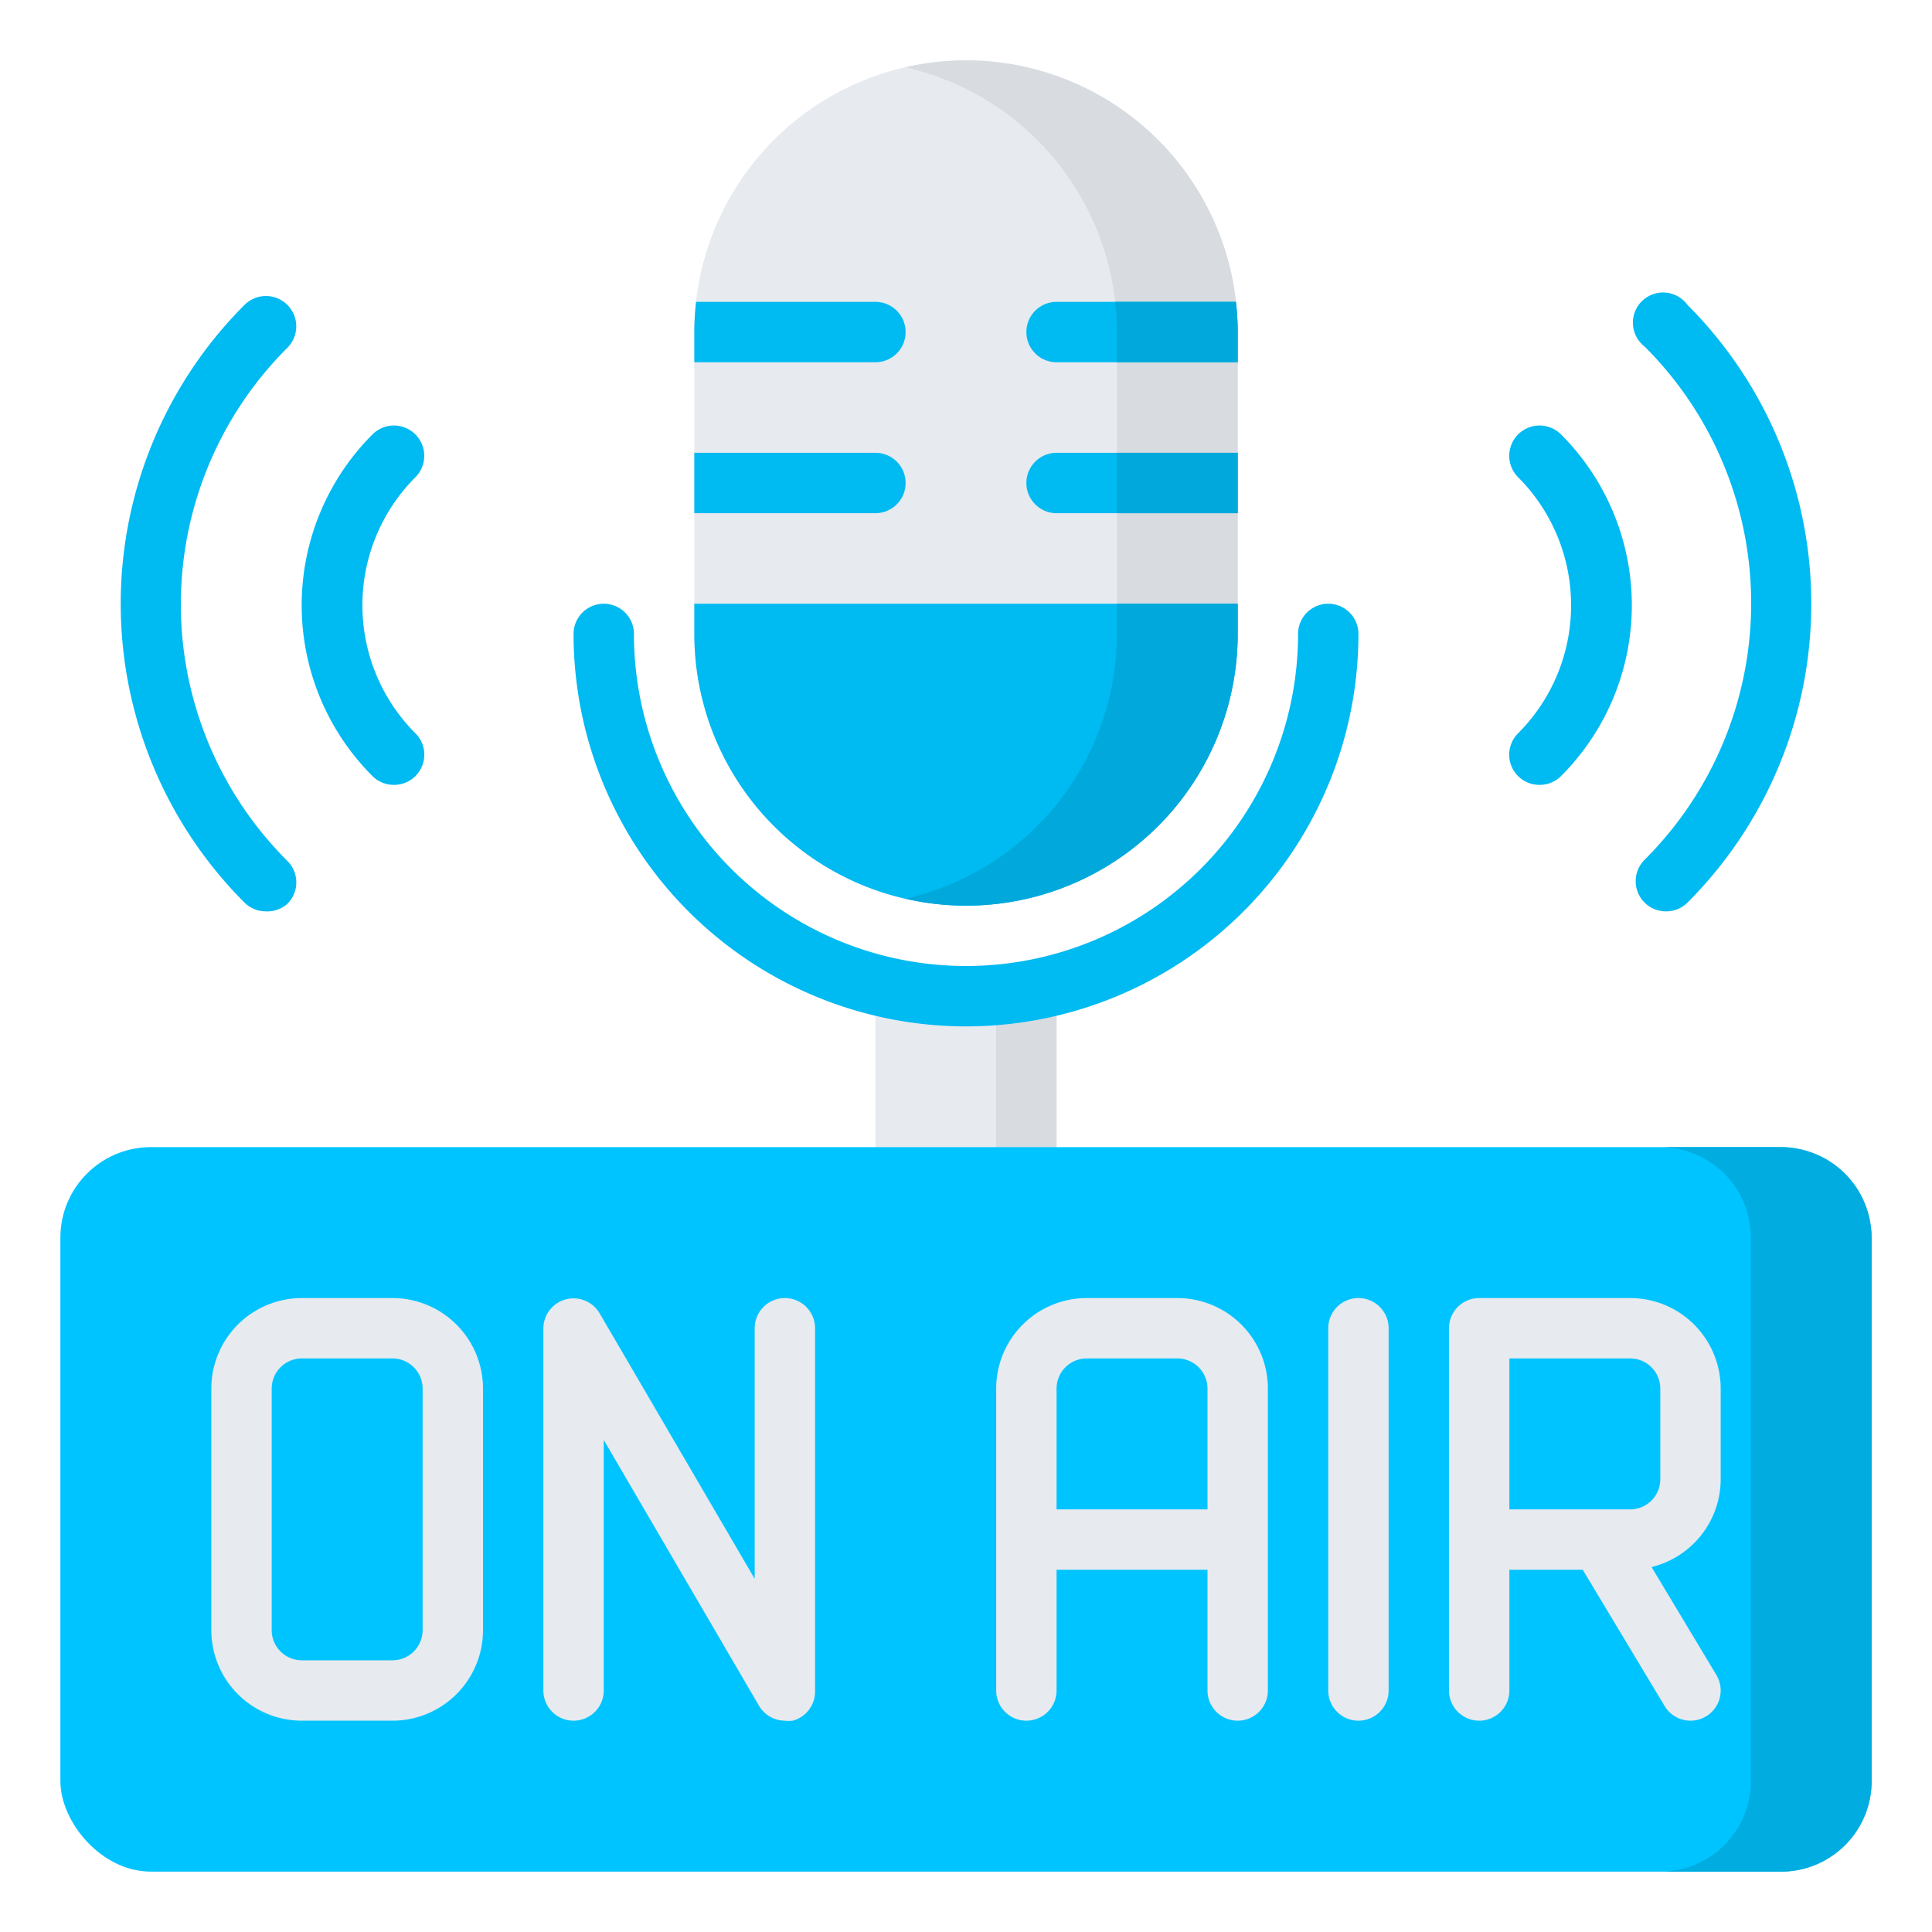<svg viewBox="0 0 64 64" xmlns="http://www.w3.org/2000/svg"><g data-name="19-On-air"><path d="M13.05 26a1 1 0 0 1-.71-.29 8 8 0 0 1 0-11.32 1 1 0 0 1 1.42 1.42 6 6 0 0 0 0 8.48 1 1 0 0 1 0 1.42 1 1 0 0 1-.71.29Z" fill="#00baf2" class="fill-68b1fc"></path><path d="M8.81 30.19a1 1 0 0 1-.71-.29 14 14 0 0 1 0-19.8 1 1 0 0 1 1.42 1.42 12 12 0 0 0 0 17 1 1 0 0 1 0 1.42 1 1 0 0 1-.71.25ZM51 26a1 1 0 0 1-.71-.29 1 1 0 0 1 0-1.42 6 6 0 0 0 0-8.48 1 1 0 0 1 1.42-1.42 8 8 0 0 1 0 11.32A1 1 0 0 1 51 26Z" fill="#00baf2" class="fill-68b1fc"></path><path d="M55.19 30.19a1 1 0 0 1-.71-.29 1 1 0 0 1 0-1.42 12 12 0 0 0 0-17 1 1 0 1 1 1.42-1.38 14 14 0 0 1 0 19.8 1 1 0 0 1-.71.29Z" fill="#00baf2" class="fill-68b1fc"></path><path d="M32 2a9 9 0 0 0-9 9v10a9 9 0 0 0 18 0V11a9 9 0 0 0-9-9Z" fill="#e7eaef" class="fill-e7eaef"></path><path d="M32 2a8.76 8.76 0 0 0-2 .23A9 9 0 0 1 37 11v10a9 9 0 0 1-7 8.77 8.76 8.76 0 0 0 2 .23 9 9 0 0 0 9-9V11a9 9 0 0 0-9-9Z" fill="#d8dbe0" class="fill-d8dbe0"></path><rect height="8" rx="1" width="6" x="29" y="32" fill="#e7eaef" class="fill-e7eaef"></rect><path d="M34 32h-2a1 1 0 0 1 1 1v6a1 1 0 0 1-1 1h2a1 1 0 0 0 1-1v-6a1 1 0 0 0-1-1Z" fill="#d8dbe0" class="fill-d8dbe0"></path><path d="M32 34a13 13 0 0 1-13-13 1 1 0 0 1 2 0 11 11 0 0 0 22 0 1 1 0 0 1 2 0 13 13 0 0 1-13 13Z" fill="#00baf2" class="fill-68b1fc"></path><path d="M23 20v1a9 9 0 0 0 18 0v-1Z" fill="#00baf2" class="fill-68b1fc"></path><path d="M37 20v1a9 9 0 0 1-7 8.77 8.76 8.76 0 0 0 2 .23 9 9 0 0 0 9-9v-1Z" fill="#00a8db" class="fill-539ffb"></path><path d="M30 16a1 1 0 0 1-1 1h-6v-2h6a1 1 0 0 1 1 1ZM30 11a1 1 0 0 1-1 1h-6v-1a8.26 8.26 0 0 1 .06-1H29a1 1 0 0 1 1 1ZM41 15v2h-6a1 1 0 0 1 0-2ZM41 11v1h-6a1 1 0 0 1 0-2h5.94a8.26 8.26 0 0 1 .06 1Z" fill="#00baf2" class="fill-68b1fc"></path><path d="M37 15h4v2h-4zM41 11v1h-4v-1a8.26 8.26 0 0 0-.06-1h4a8.26 8.26 0 0 1 .06 1Z" fill="#00a8db" class="fill-539ffb"></path><rect height="24" rx="3" width="60" x="2" y="38" fill="#00c4ff" class="fill-fc6067"></rect><path d="M59 38h-4a3 3 0 0 1 3 3v18a3 3 0 0 1-3 3h4a3 3 0 0 0 3-3V41a3 3 0 0 0-3-3Z" fill="#00ace0" class="fill-fb4b5b"></path><path d="M26 43a1 1 0 0 0-1 1v8.3l-5.14-8.8A1 1 0 0 0 18 44v12a1 1 0 0 0 2 0v-8.3l5.14 8.8a1 1 0 0 0 .86.5 1.15 1.15 0 0 0 .26 0 1 1 0 0 0 .74-1V44a1 1 0 0 0-1-1ZM13 43h-3a3 3 0 0 0-3 3v8a3 3 0 0 0 3 3h3a3 3 0 0 0 3-3v-8a3 3 0 0 0-3-3Zm1 11a1 1 0 0 1-1 1h-3a1 1 0 0 1-1-1v-8a1 1 0 0 1 1-1h3a1 1 0 0 1 1 1ZM39 43h-3a3 3 0 0 0-3 3v10a1 1 0 0 0 2 0v-4h5v4a1 1 0 0 0 2 0V46a3 3 0 0 0-3-3Zm-4 7v-4a1 1 0 0 1 1-1h3a1 1 0 0 1 1 1v4ZM45 43a1 1 0 0 0-1 1v12a1 1 0 0 0 2 0V44a1 1 0 0 0-1-1ZM57 49v-3a3 3 0 0 0-3-3h-5a1 1 0 0 0-1 1v12a1 1 0 0 0 2 0v-4h2.43l2.71 4.51A1 1 0 0 0 56 57a1 1 0 0 0 .51-.14 1 1 0 0 0 .35-1.37l-2.15-3.58A3 3 0 0 0 57 49Zm-2 0a1 1 0 0 1-1 1h-4v-5h4a1 1 0 0 1 1 1Z" fill="#e7eaef" class="fill-e7eaef"></path></g></svg>
